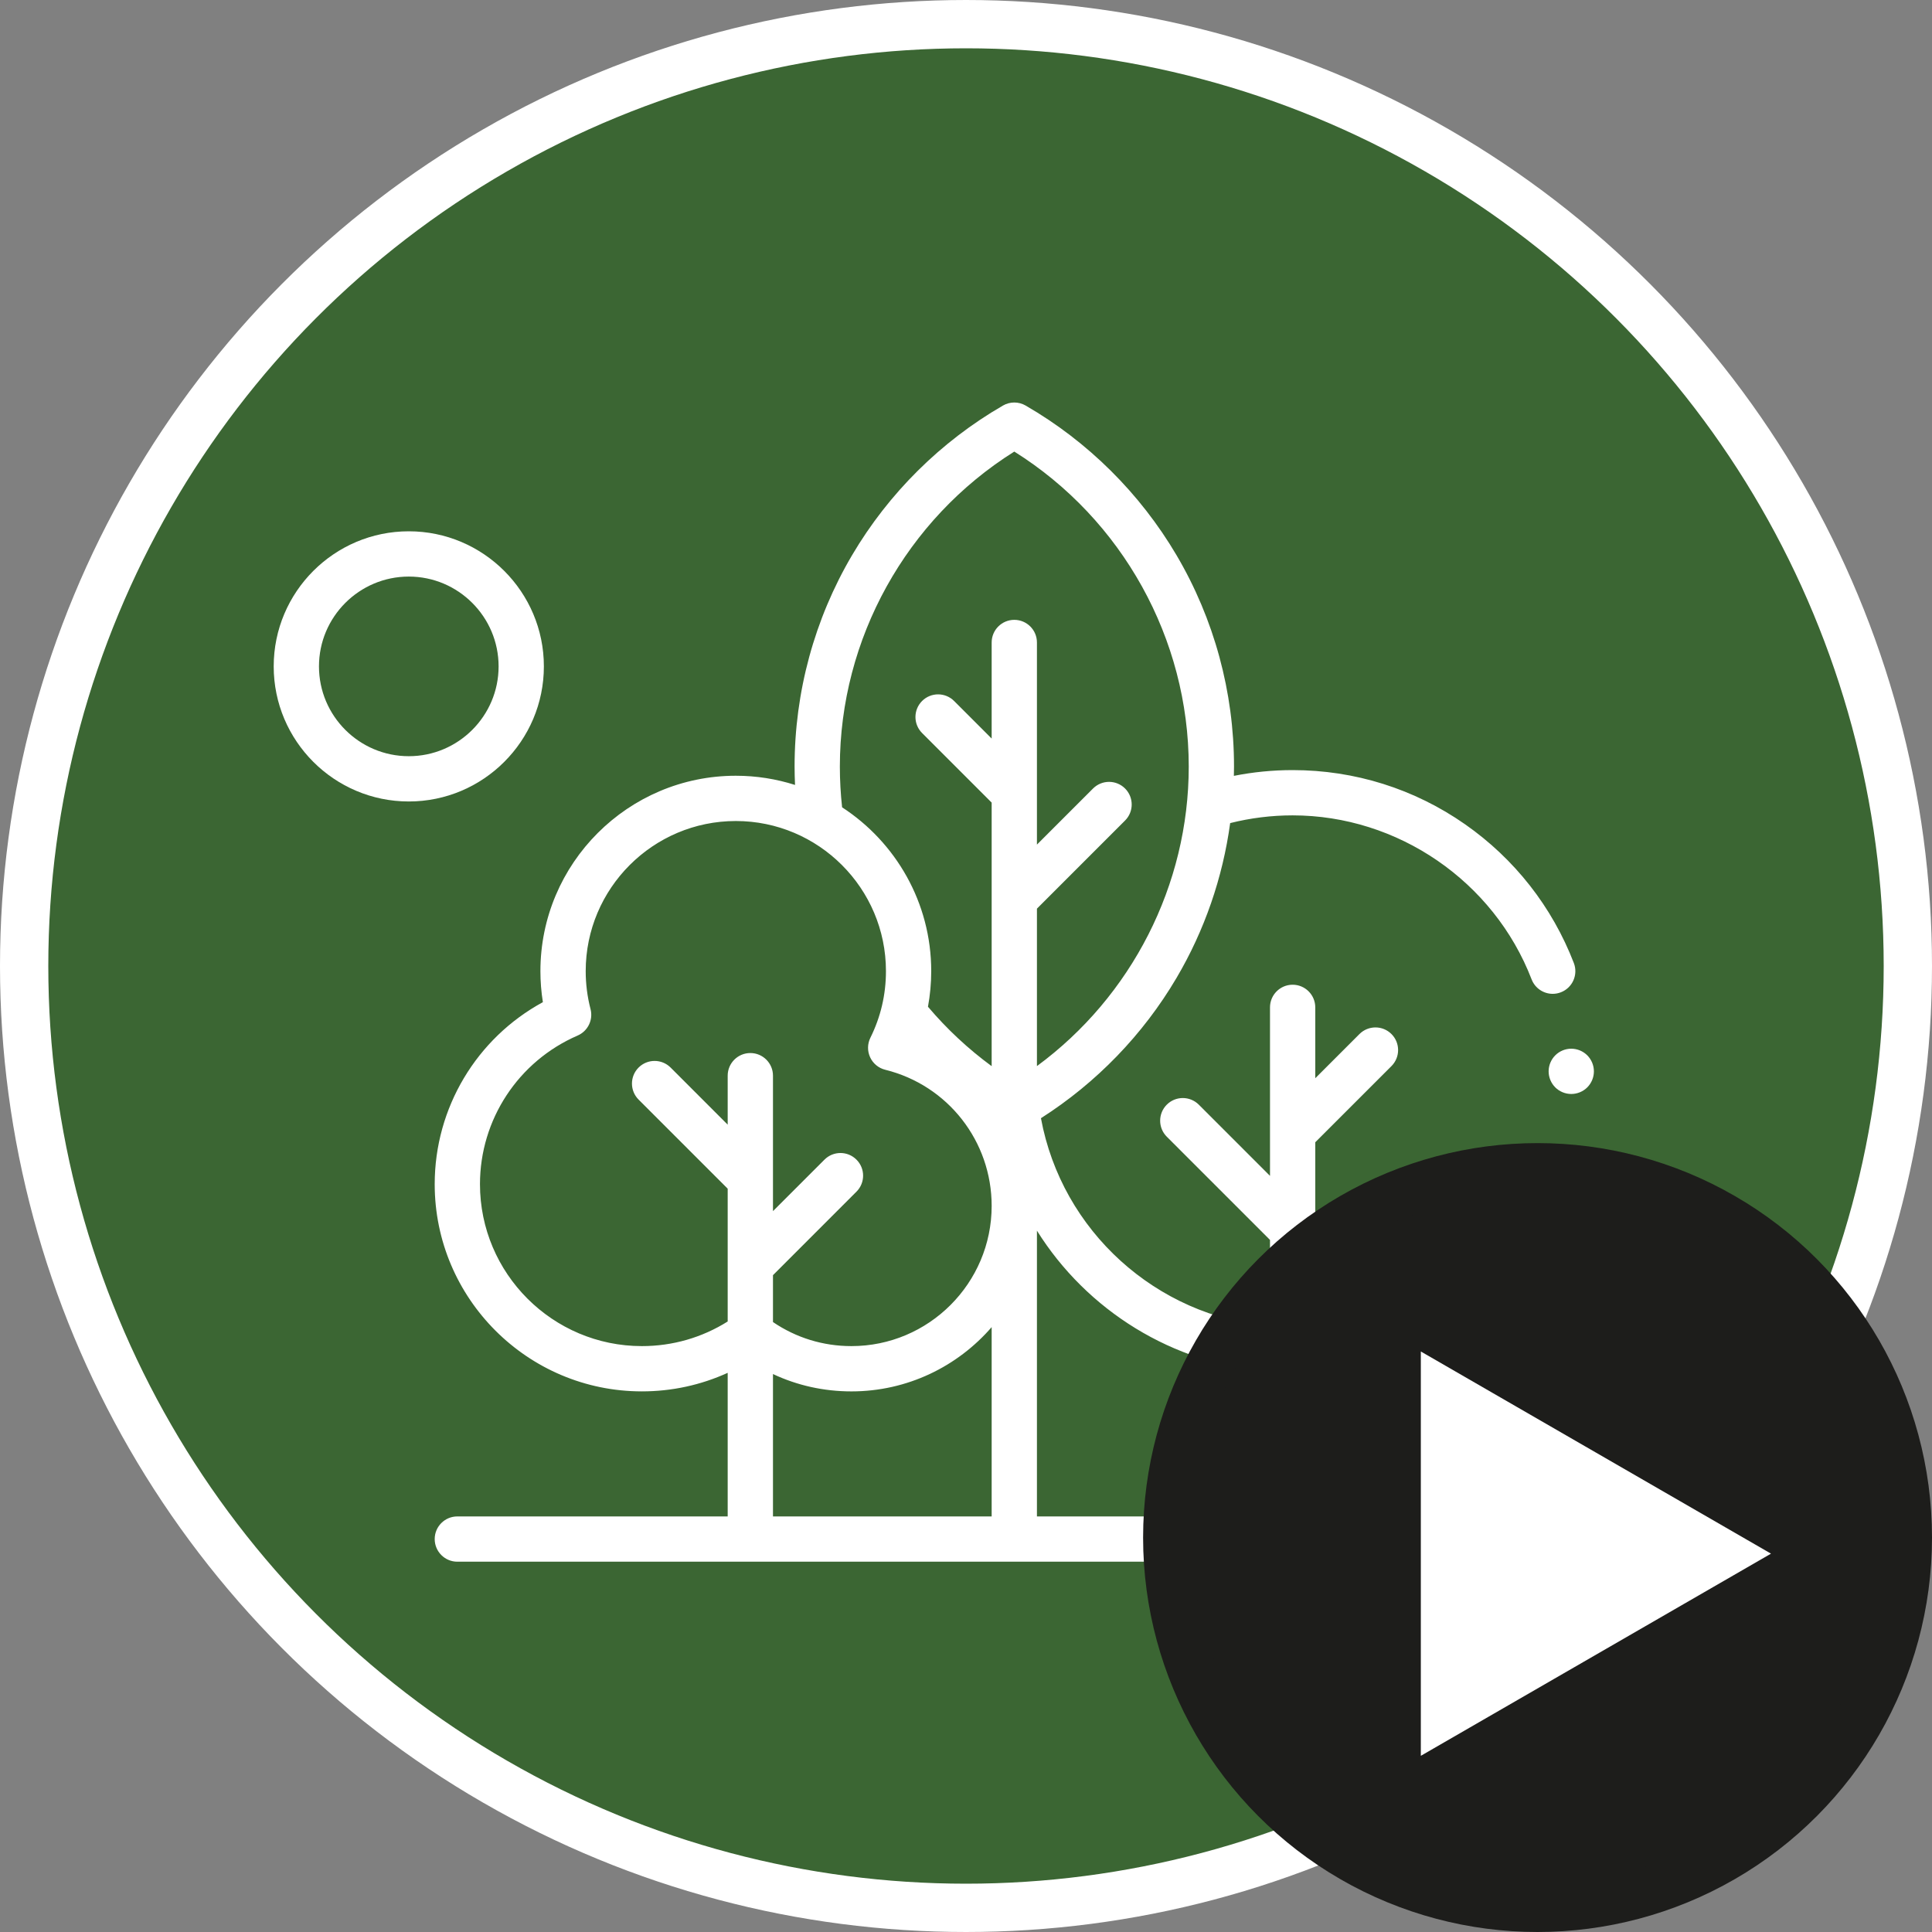 <?xml version="1.0" encoding="UTF-8"?> <svg xmlns="http://www.w3.org/2000/svg" width="120" height="120" viewBox="0 0 120 120" fill="none"><rect x="0" y="0" width="120" height="120" fill="#808080" stroke="none"/> <circle cx="60" cy="60" r="58.5" fill="#3B6633" stroke="white" stroke-width="3"></circle> <path d="M39.869 86.421C32.773 86.421 27 80.648 27 73.552C27 68.806 29.602 64.484 33.719 62.246C33.618 61.611 33.566 60.966 33.566 60.319C33.566 53.627 39.011 48.183 45.703 48.183C46.985 48.183 48.22 48.384 49.381 48.754C49.364 48.373 49.353 47.992 49.353 47.612C49.353 42.987 50.588 38.447 52.924 34.484C55.191 30.639 58.432 27.424 62.296 25.189C62.731 24.937 63.269 24.937 63.704 25.189C67.568 27.424 70.809 30.639 73.076 34.484C75.412 38.447 76.647 42.987 76.647 47.612C76.647 47.805 76.642 47.997 76.638 48.19C77.835 47.953 79.056 47.832 80.288 47.832C84.143 47.832 87.846 48.995 90.995 51.196C94.072 53.346 96.409 56.327 97.754 59.816C98.033 60.541 97.672 61.355 96.947 61.634C96.781 61.698 96.61 61.729 96.442 61.729C95.877 61.729 95.345 61.386 95.13 60.828C92.782 54.737 86.818 50.644 80.288 50.644C78.971 50.644 77.671 50.807 76.408 51.124C75.945 54.514 74.817 57.787 73.076 60.74C70.998 64.265 68.1 67.257 64.655 69.454C65.949 76.46 71.813 81.755 78.882 82.381V77.013L72.471 70.602C71.922 70.053 71.922 69.163 72.471 68.613C73.02 68.064 73.91 68.064 74.46 68.613L78.882 73.035V62.57C78.882 61.793 79.511 61.163 80.288 61.163C81.064 61.163 81.694 61.793 81.694 62.57V66.971L84.438 64.227C84.987 63.678 85.878 63.678 86.427 64.227C86.976 64.776 86.976 65.666 86.427 66.216L81.694 70.948V82.377C87.661 81.838 92.952 77.911 95.129 72.26C95.409 71.536 96.223 71.175 96.947 71.454C97.672 71.733 98.033 72.547 97.754 73.272C96.409 76.761 94.072 79.742 90.995 81.892C88.231 83.824 85.04 84.956 81.694 85.204V94.188H97.594C98.37 94.188 99 94.817 99 95.594C99 96.37 98.37 97 97.594 97H28.406C27.63 97 27 96.37 27 95.594C27 94.817 27.63 94.188 28.406 94.188H45.198V85.269C43.538 86.026 41.732 86.421 39.869 86.421V86.421ZM36.379 60.32C36.379 61.118 36.48 61.91 36.679 62.675C36.854 63.346 36.513 64.044 35.877 64.32C32.193 65.915 29.812 69.539 29.812 73.552C29.812 79.098 34.324 83.609 39.869 83.609C41.774 83.609 43.602 83.082 45.198 82.08V73.831L39.664 68.297C39.115 67.748 39.115 66.857 39.664 66.308C40.213 65.759 41.103 65.759 41.653 66.308L45.198 69.854V66.812C45.198 66.035 45.828 65.406 46.605 65.406C47.381 65.406 48.011 66.035 48.011 66.812V75.225L51.209 72.028C51.758 71.478 52.648 71.478 53.197 72.028C53.747 72.577 53.746 73.467 53.197 74.016L48.011 79.203V82.115C49.452 83.094 51.123 83.609 52.884 83.609C57.687 83.609 61.594 79.702 61.594 74.899C61.594 70.885 58.876 67.408 54.984 66.445C54.57 66.343 54.225 66.058 54.046 65.671C53.867 65.284 53.873 64.837 54.062 64.455C54.703 63.163 55.028 61.772 55.028 60.319C55.028 55.178 50.845 50.995 45.703 50.995C40.562 50.995 36.379 55.178 36.379 60.32V60.32ZM73.835 47.612C73.835 39.674 69.704 32.253 63 28.048C56.296 32.253 52.165 39.674 52.165 47.612C52.165 48.457 52.213 49.306 52.304 50.143C55.633 52.31 57.84 56.061 57.84 60.319C57.84 61.07 57.77 61.808 57.638 62.531C58.814 63.918 60.137 65.152 61.594 66.221V49.851L57.272 45.529C56.723 44.98 56.723 44.089 57.272 43.54C57.821 42.991 58.712 42.991 59.261 43.54L61.594 45.873V39.906C61.594 39.13 62.223 38.5 63 38.5C63.777 38.5 64.406 39.13 64.406 39.906V52.46L67.891 48.975C68.441 48.426 69.331 48.426 69.88 48.975C70.429 49.524 70.429 50.415 69.88 50.964L64.406 56.438V66.217C70.276 61.898 73.835 54.978 73.835 47.612V47.612ZM78.882 85.203C72.828 84.748 67.499 81.384 64.406 76.439V94.188H78.882V85.203ZM61.594 94.188V82.43C59.479 84.872 56.36 86.422 52.884 86.422C51.17 86.422 49.521 86.054 48.011 85.345V94.188H61.594Z" fill="white"></path> <path d="M25.391 49.781C20.764 49.781 17 46.017 17 41.391C17 36.764 20.764 33 25.391 33C30.017 33 33.781 36.764 33.781 41.391C33.781 46.017 30.017 49.781 25.391 49.781ZM25.391 35.812C22.315 35.812 19.812 38.315 19.812 41.391C19.812 44.467 22.315 46.969 25.391 46.969C28.466 46.969 30.969 44.467 30.969 41.391C30.969 38.315 28.466 35.812 25.391 35.812Z" fill="white"></path> <path d="M97.594 67.949C97.224 67.949 96.861 67.8 96.6 67.539C96.338 67.276 96.188 66.914 96.188 66.544C96.188 66.173 96.338 65.812 96.6 65.549C96.861 65.287 97.224 65.137 97.594 65.137C97.964 65.137 98.326 65.287 98.588 65.549C98.85 65.81 99 66.173 99 66.544C99 66.914 98.85 67.277 98.588 67.539C98.326 67.8 97.964 67.949 97.594 67.949Z" fill="white"></path> <circle cx="95.5" cy="95.5" r="23" fill="#1D1D1B" stroke="#1D1D1B" stroke-width="3"></circle> <path d="M108 96.5L89.25 107.325L89.25 85.675L108 96.5Z" fill="white" stroke="white" stroke-width="2"></path> </svg> 